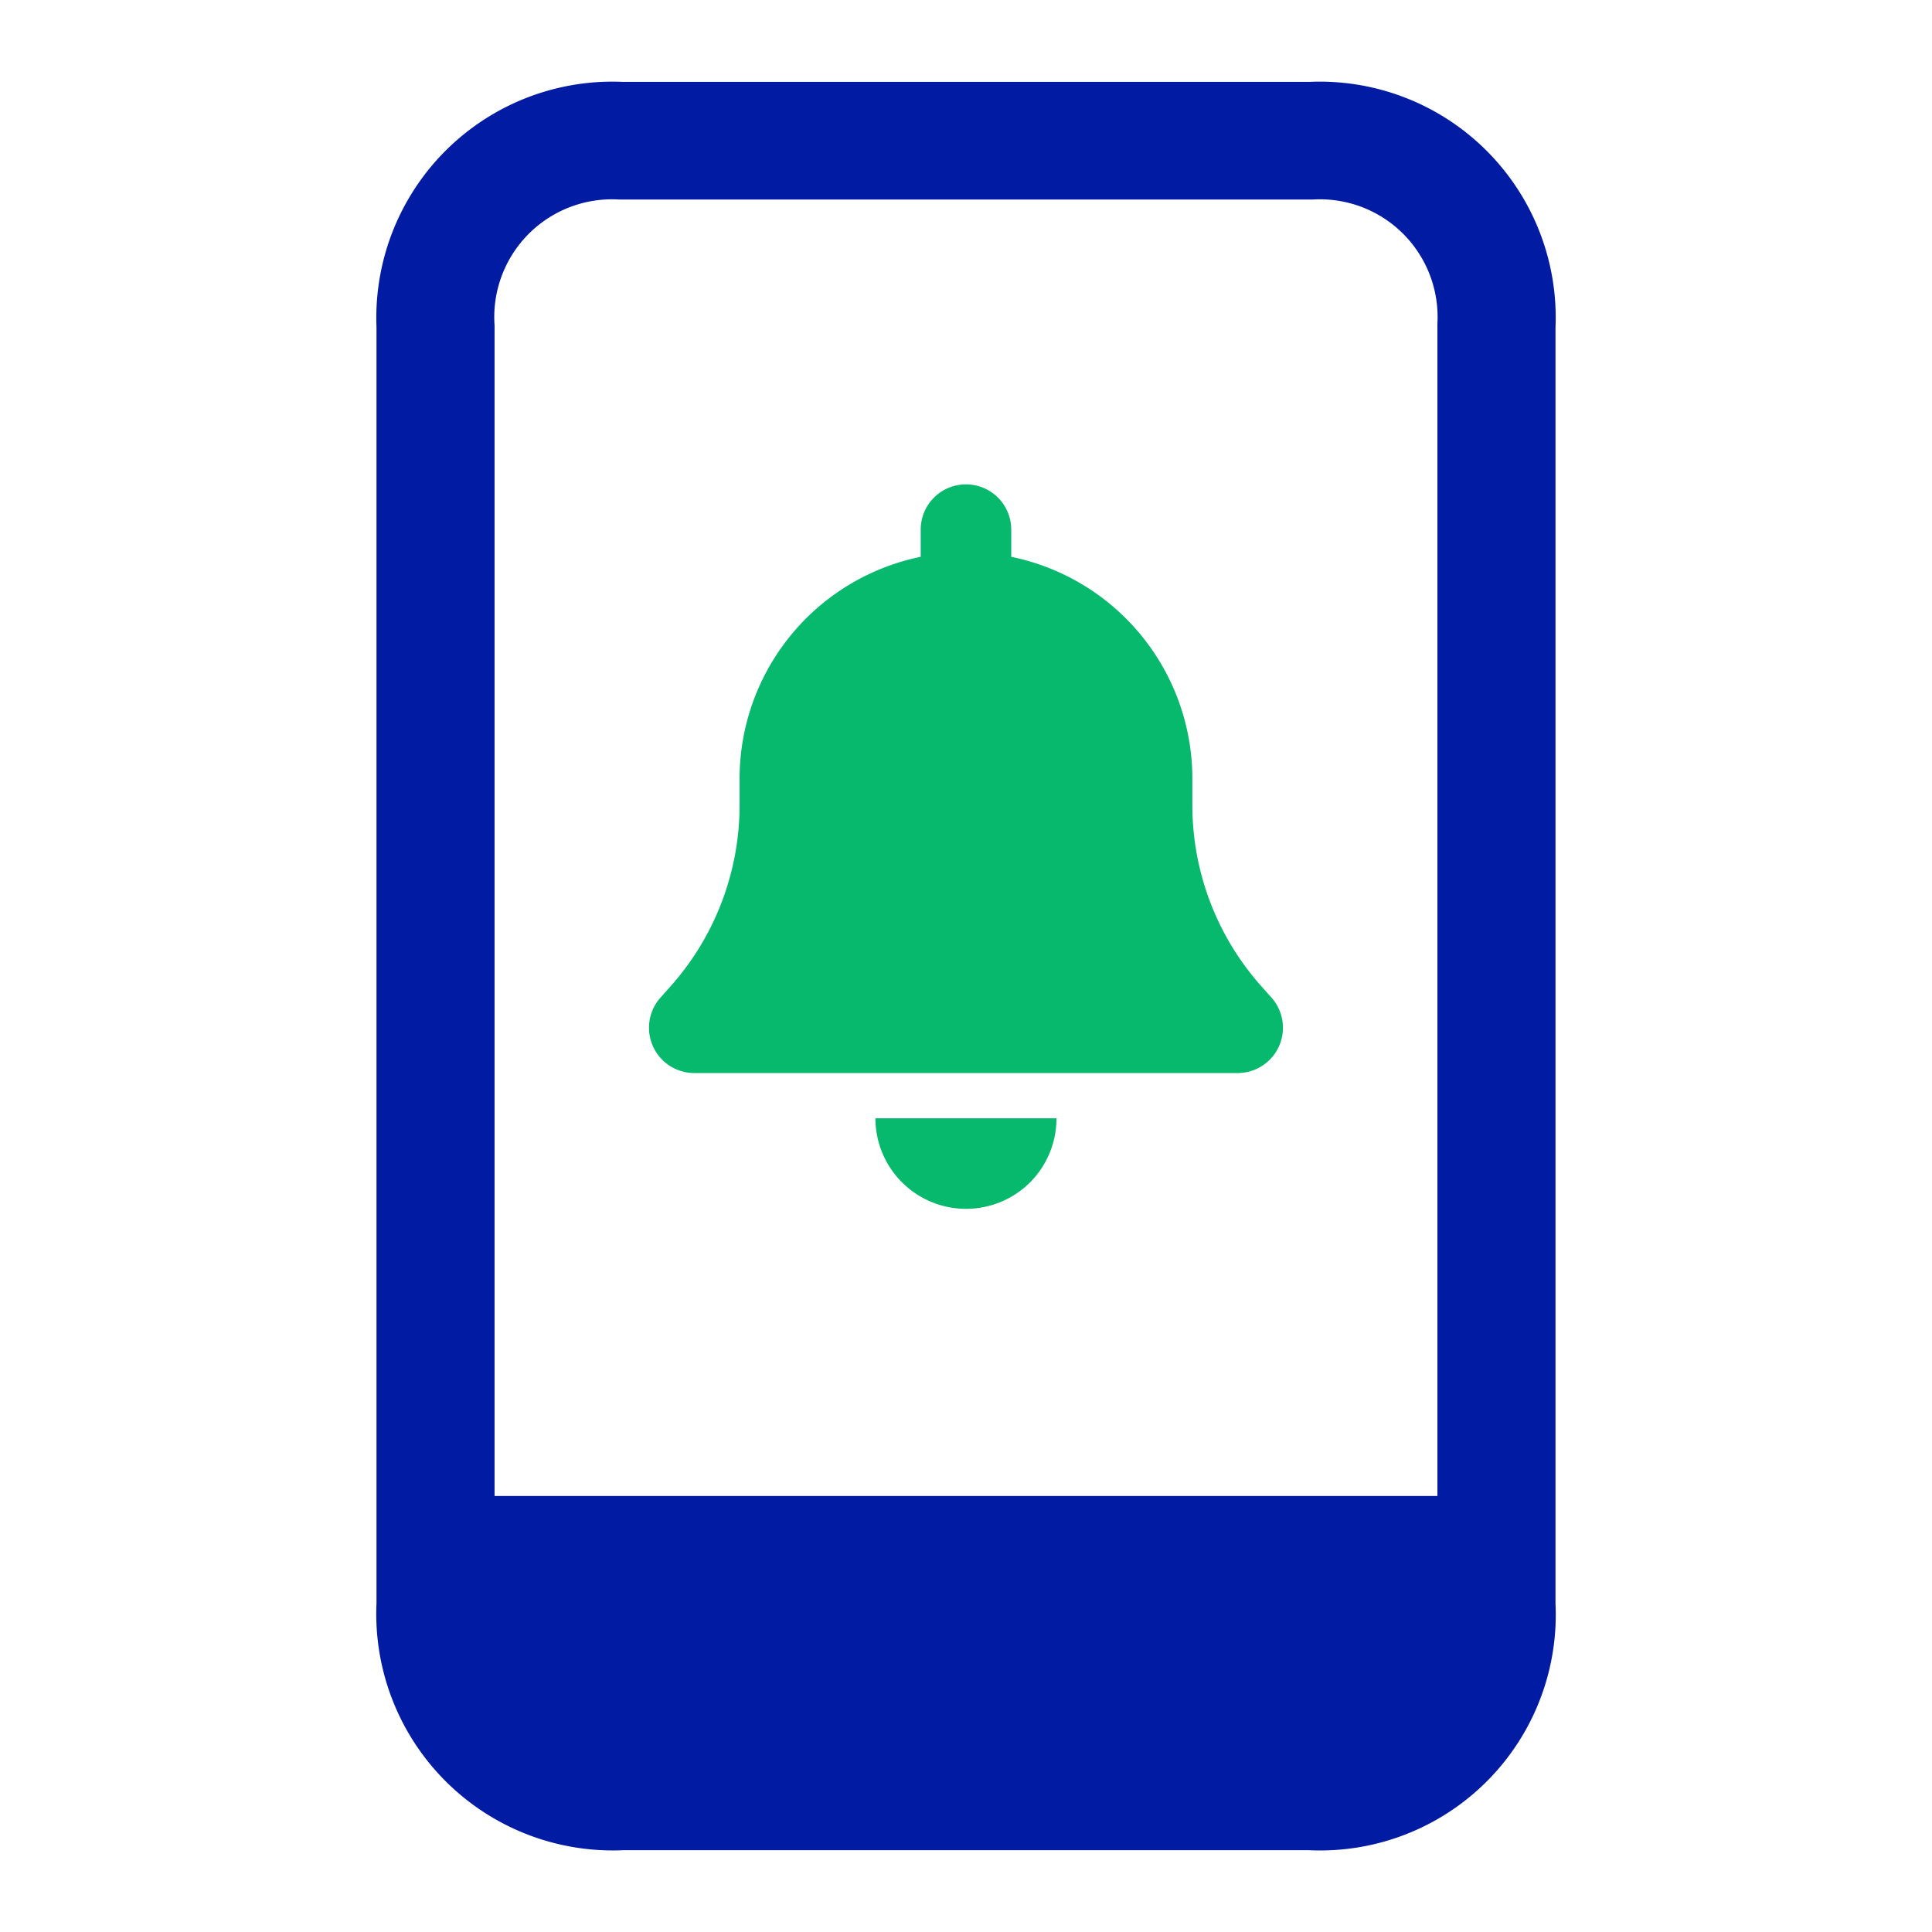 <svg xmlns="http://www.w3.org/2000/svg" xmlns:xlink="http://www.w3.org/1999/xlink" width="72" height="72" viewBox="0 0 72 72">
  <defs>
    <clipPath id="clip-path">
      <rect id="Rectangle_3153" data-name="Rectangle 3153" width="72" height="72" transform="translate(-3.938 0.085)" fill="#ffd4d4"/>
    </clipPath>
  </defs>
  <g id="Real_time_alert" data-name="Real time alert" transform="translate(3.938 -0.085)" clip-path="url(#clip-path)">
    <g id="Layer_1" data-name="Layer 1" transform="translate(10.093 3.136)">
      <g id="Group_45060" data-name="Group 45060">
        <path id="Path_20344" data-name="Path 20344" d="M0,32.891V9.139A8.8,8.8,0,0,1,9.169,0h25.6a8.793,8.793,0,0,1,9.169,9.155V56.716a8.783,8.783,0,0,1-9.2,9.184H9.213A8.816,8.816,0,0,1,0,56.7ZM39.537,52.7V9.007a4.385,4.385,0,0,0-4.662-4.621H9.066A4.39,4.39,0,0,0,4.4,9.081V52.7Z" fill="#011ca3"/>
        <path id="Icon_fa-solid-bell" data-name="Icon fa-solid-bell" d="M11.813,0a1.686,1.686,0,0,0-1.687,1.688V2.7a8.441,8.441,0,0,0-6.75,8.269v.991A10.149,10.149,0,0,1,.818,18.689l-.39.438a1.688,1.688,0,0,0,1.26,2.811h20.25a1.688,1.688,0,0,0,1.26-2.811l-.39-.438A10.139,10.139,0,0,1,20.25,11.96v-.991A8.441,8.441,0,0,0,13.5,2.7V1.688A1.686,1.686,0,0,0,11.813,0ZM14.2,26.014a3.376,3.376,0,0,0,.986-2.389H8.438A3.378,3.378,0,0,0,14.2,26.014Z" transform="translate(10.155 15)" fill="#06b96d"/>
      </g>
    </g>
  </g>
</svg>
